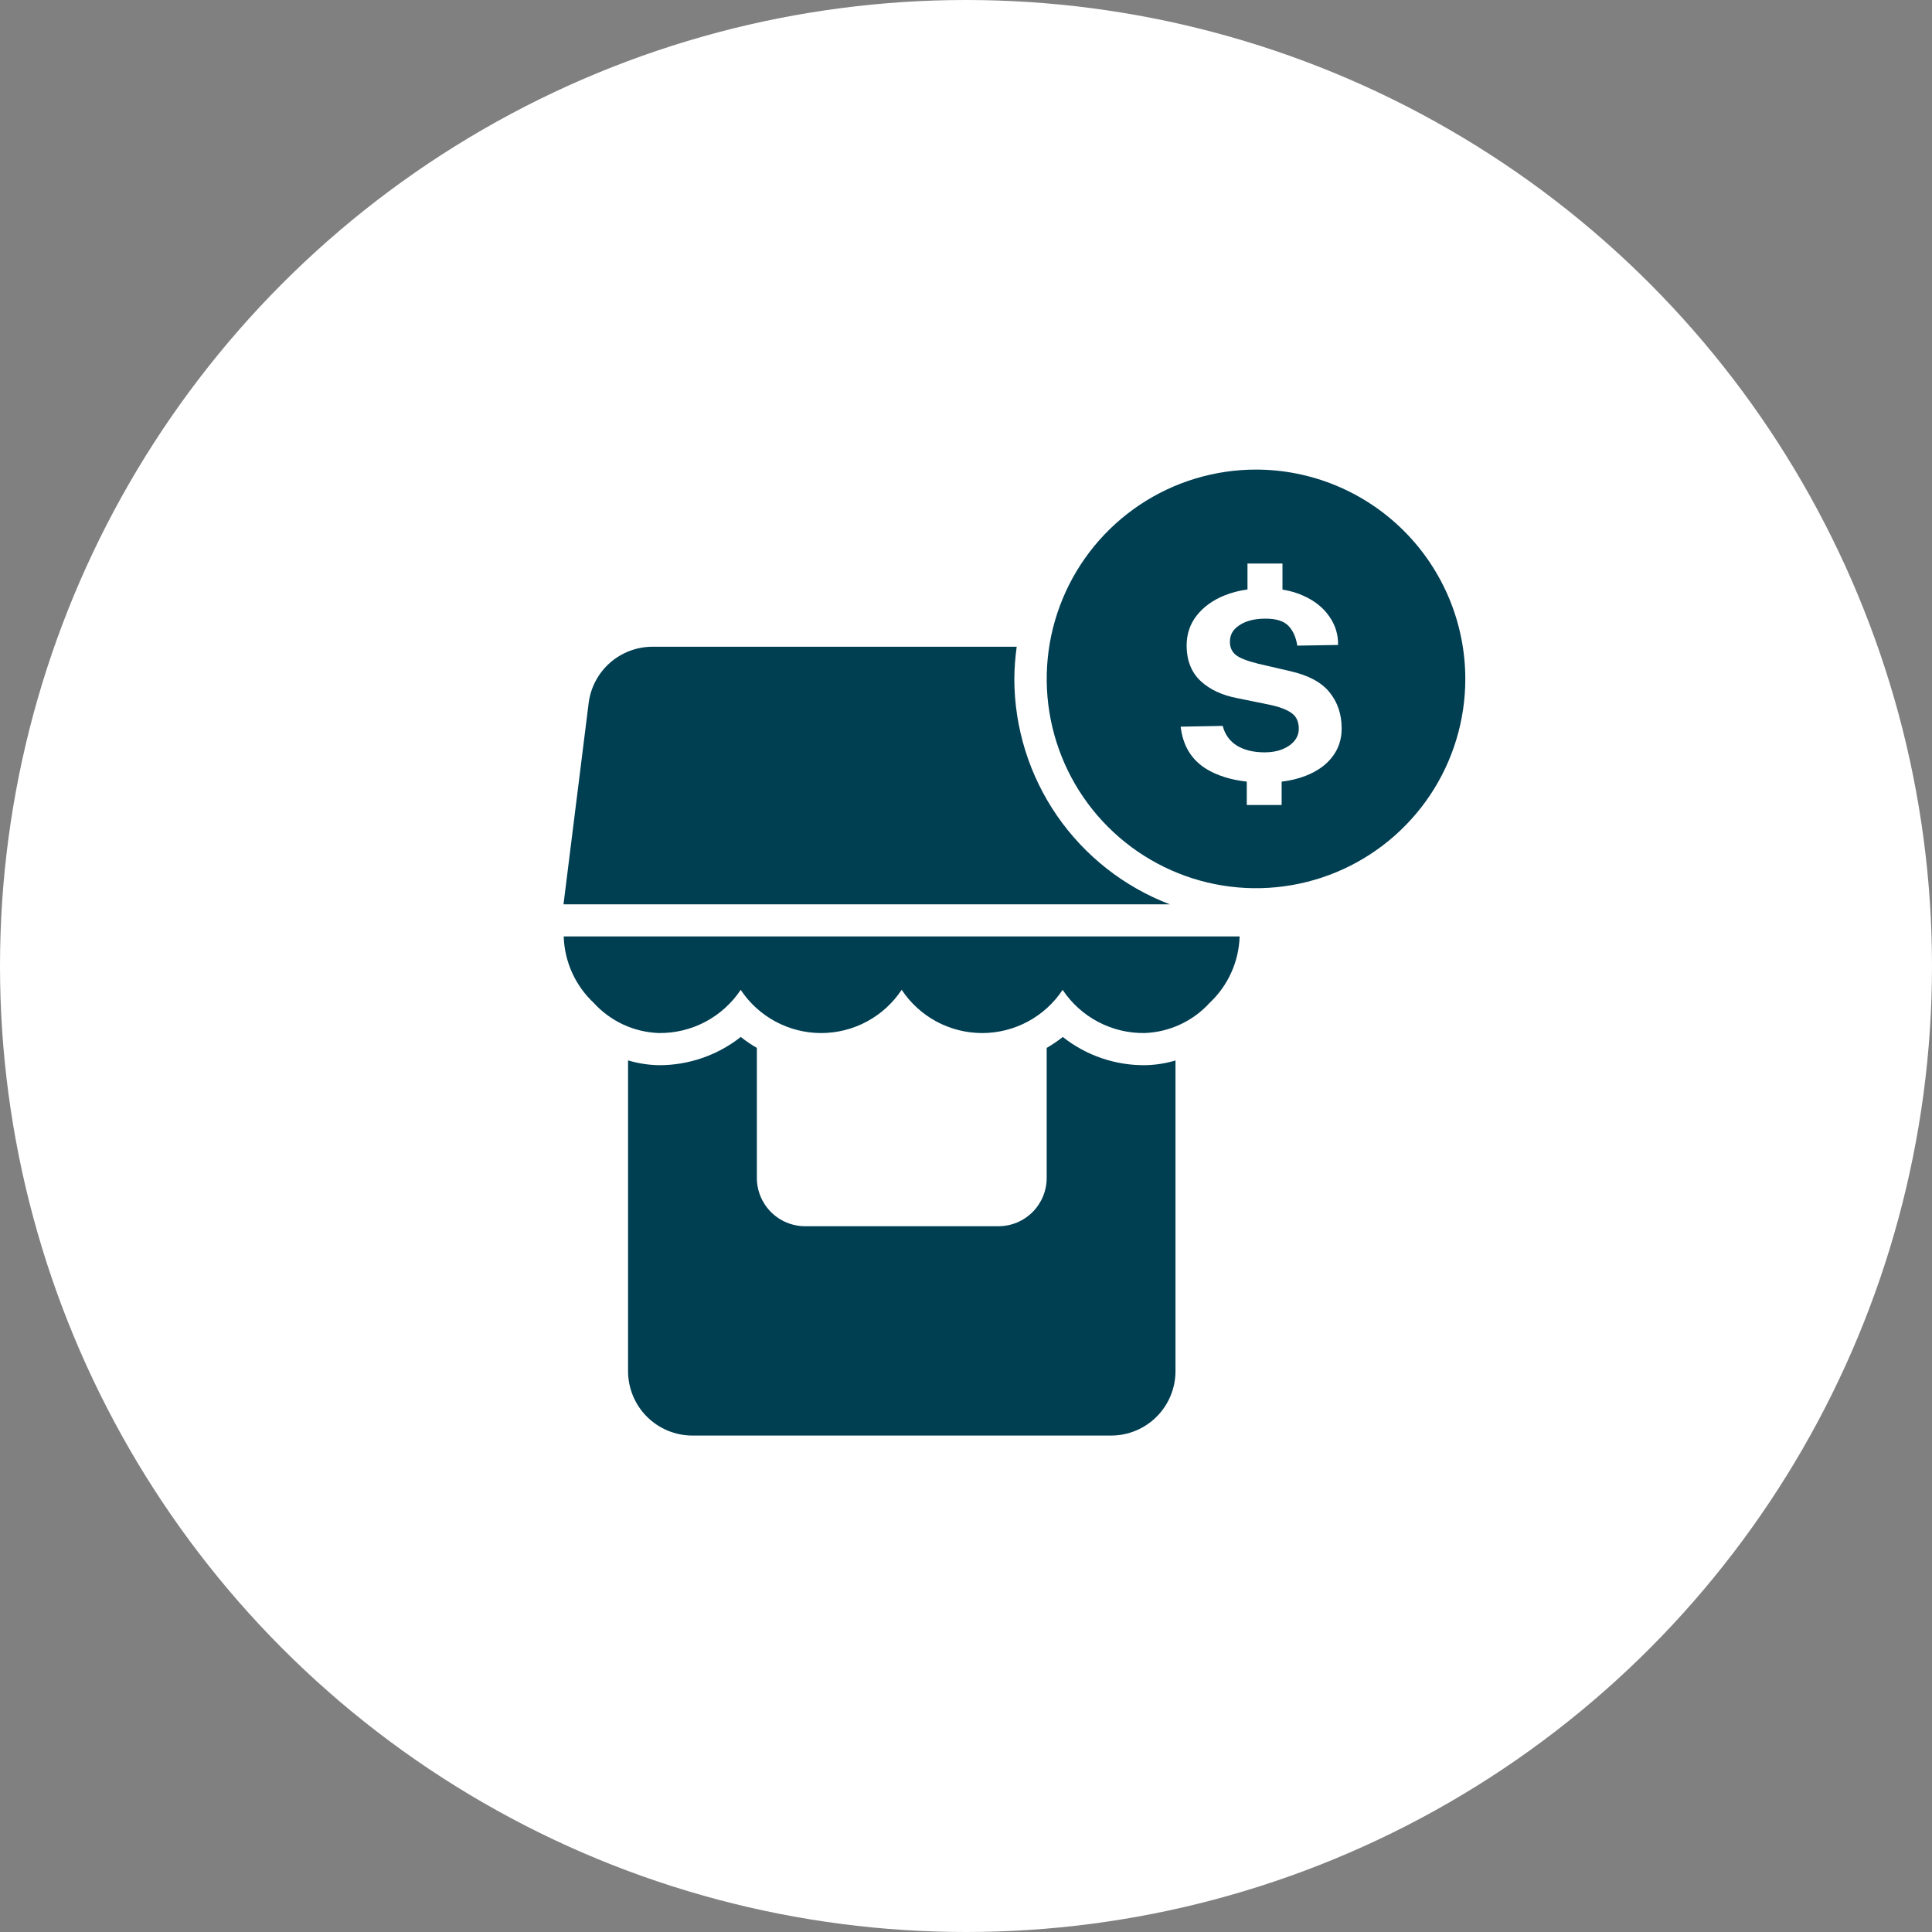 <svg xmlns="http://www.w3.org/2000/svg" width="72" height="72" viewBox="0 0 72 72" fill="none"><rect x="0" y="0" width="72" height="72" fill="#808080" stroke="none"/><circle cx="36" cy="36" r="36" fill="white"></circle><path d="M46.809 17.5C48.877 17.502 50.859 18.325 52.321 19.787C53.783 21.249 54.606 23.232 54.608 25.3C54.608 26.843 54.151 28.351 53.294 29.634C52.437 30.916 51.218 31.916 49.793 32.507C48.368 33.097 46.799 33.252 45.286 32.951C43.773 32.65 42.384 31.907 41.293 30.816C40.202 29.726 39.459 28.335 39.158 26.822C38.857 25.309 39.011 23.741 39.602 22.315C40.192 20.89 41.192 19.672 42.475 18.814C43.757 17.957 45.266 17.5 46.809 17.5ZM46.49 21V21.967C46.19 22.009 45.908 22.081 45.645 22.186C45.205 22.361 44.856 22.612 44.599 22.938C44.344 23.26 44.218 23.642 44.222 24.085C44.229 24.625 44.402 25.056 44.742 25.378C45.086 25.697 45.541 25.91 46.108 26.018L47.33 26.267C47.694 26.345 47.964 26.449 48.14 26.579C48.315 26.706 48.402 26.899 48.402 27.159C48.402 27.328 48.347 27.48 48.237 27.613C48.127 27.743 47.977 27.848 47.784 27.926C47.595 28.001 47.376 28.038 47.129 28.038C46.717 28.038 46.373 27.955 46.099 27.789C45.827 27.62 45.65 27.374 45.567 27.052L44 27.081C44.083 27.79 44.402 28.317 44.959 28.658C45.369 28.907 45.871 29.063 46.464 29.129V30H47.763V29.13C48.087 29.091 48.383 29.019 48.649 28.916C49.079 28.75 49.411 28.516 49.645 28.214C49.882 27.911 50 27.556 50 27.149C50 26.619 49.849 26.169 49.547 25.798C49.248 25.427 48.76 25.165 48.083 25.012L46.882 24.733C46.476 24.633 46.2 24.523 46.052 24.406C45.908 24.286 45.835 24.124 45.835 23.919C45.835 23.789 45.864 23.672 45.923 23.567C45.985 23.463 46.075 23.374 46.191 23.299C46.308 23.221 46.447 23.16 46.608 23.118C46.77 23.076 46.954 23.055 47.16 23.055C47.559 23.055 47.844 23.144 48.016 23.323C48.187 23.502 48.298 23.748 48.346 24.061L49.866 24.036C49.873 23.649 49.765 23.295 49.542 22.977C49.322 22.654 49.005 22.399 48.593 22.21C48.353 22.098 48.087 22.019 47.794 21.973V21H46.49Z" fill="#003E52"></path><path d="M37.801 25.302C37.804 24.9 37.834 24.499 37.89 24.102H24.319C23.734 24.102 23.169 24.315 22.73 24.702C22.292 25.09 22.01 25.623 21.937 26.204L21 33.702H43.596C41.894 33.052 40.429 31.902 39.394 30.402C38.359 28.902 37.804 27.124 37.801 25.302Z" fill="#003E52"></path><path d="M21.008 34.898C21.022 35.364 21.128 35.822 21.32 36.247C21.512 36.672 21.785 37.055 22.125 37.373C22.433 37.712 22.807 37.986 23.222 38.18C23.638 38.373 24.088 38.481 24.546 38.498C25.15 38.507 25.746 38.364 26.28 38.083C26.814 37.802 27.269 37.391 27.604 36.889C27.932 37.384 28.378 37.79 28.901 38.071C29.425 38.352 30.01 38.499 30.604 38.499C31.198 38.498 31.783 38.351 32.306 38.07C32.829 37.788 33.275 37.382 33.603 36.887C33.931 37.382 34.376 37.788 34.899 38.07C35.422 38.351 36.007 38.498 36.601 38.499C37.196 38.499 37.78 38.352 38.304 38.071C38.827 37.79 39.273 37.384 39.601 36.889C39.936 37.391 40.391 37.802 40.925 38.083C41.459 38.364 42.055 38.507 42.659 38.498C43.117 38.481 43.567 38.373 43.983 38.179C44.399 37.986 44.772 37.712 45.08 37.373C45.42 37.054 45.694 36.672 45.885 36.247C46.077 35.822 46.183 35.364 46.197 34.898H21.008Z" fill="#003E52"></path><path d="M42.68 39.697C41.565 39.708 40.48 39.337 39.607 38.645C39.417 38.795 39.217 38.932 39.007 39.052V43.898C39.007 44.376 38.817 44.834 38.48 45.171C38.142 45.509 37.684 45.698 37.207 45.698H30.006C29.529 45.698 29.071 45.509 28.734 45.171C28.396 44.834 28.206 44.376 28.206 43.898V39.052C27.996 38.931 27.796 38.795 27.606 38.645C26.738 39.328 25.664 39.7 24.558 39.697C24.168 39.69 23.78 39.629 23.406 39.518V51.099C23.406 51.735 23.659 52.346 24.109 52.796C24.559 53.246 25.17 53.499 25.806 53.499H41.407C42.044 53.499 42.654 53.246 43.104 52.796C43.554 52.346 43.807 51.735 43.807 51.099V39.521C43.441 39.63 43.062 39.689 42.68 39.697Z" fill="#003E52"></path></svg>